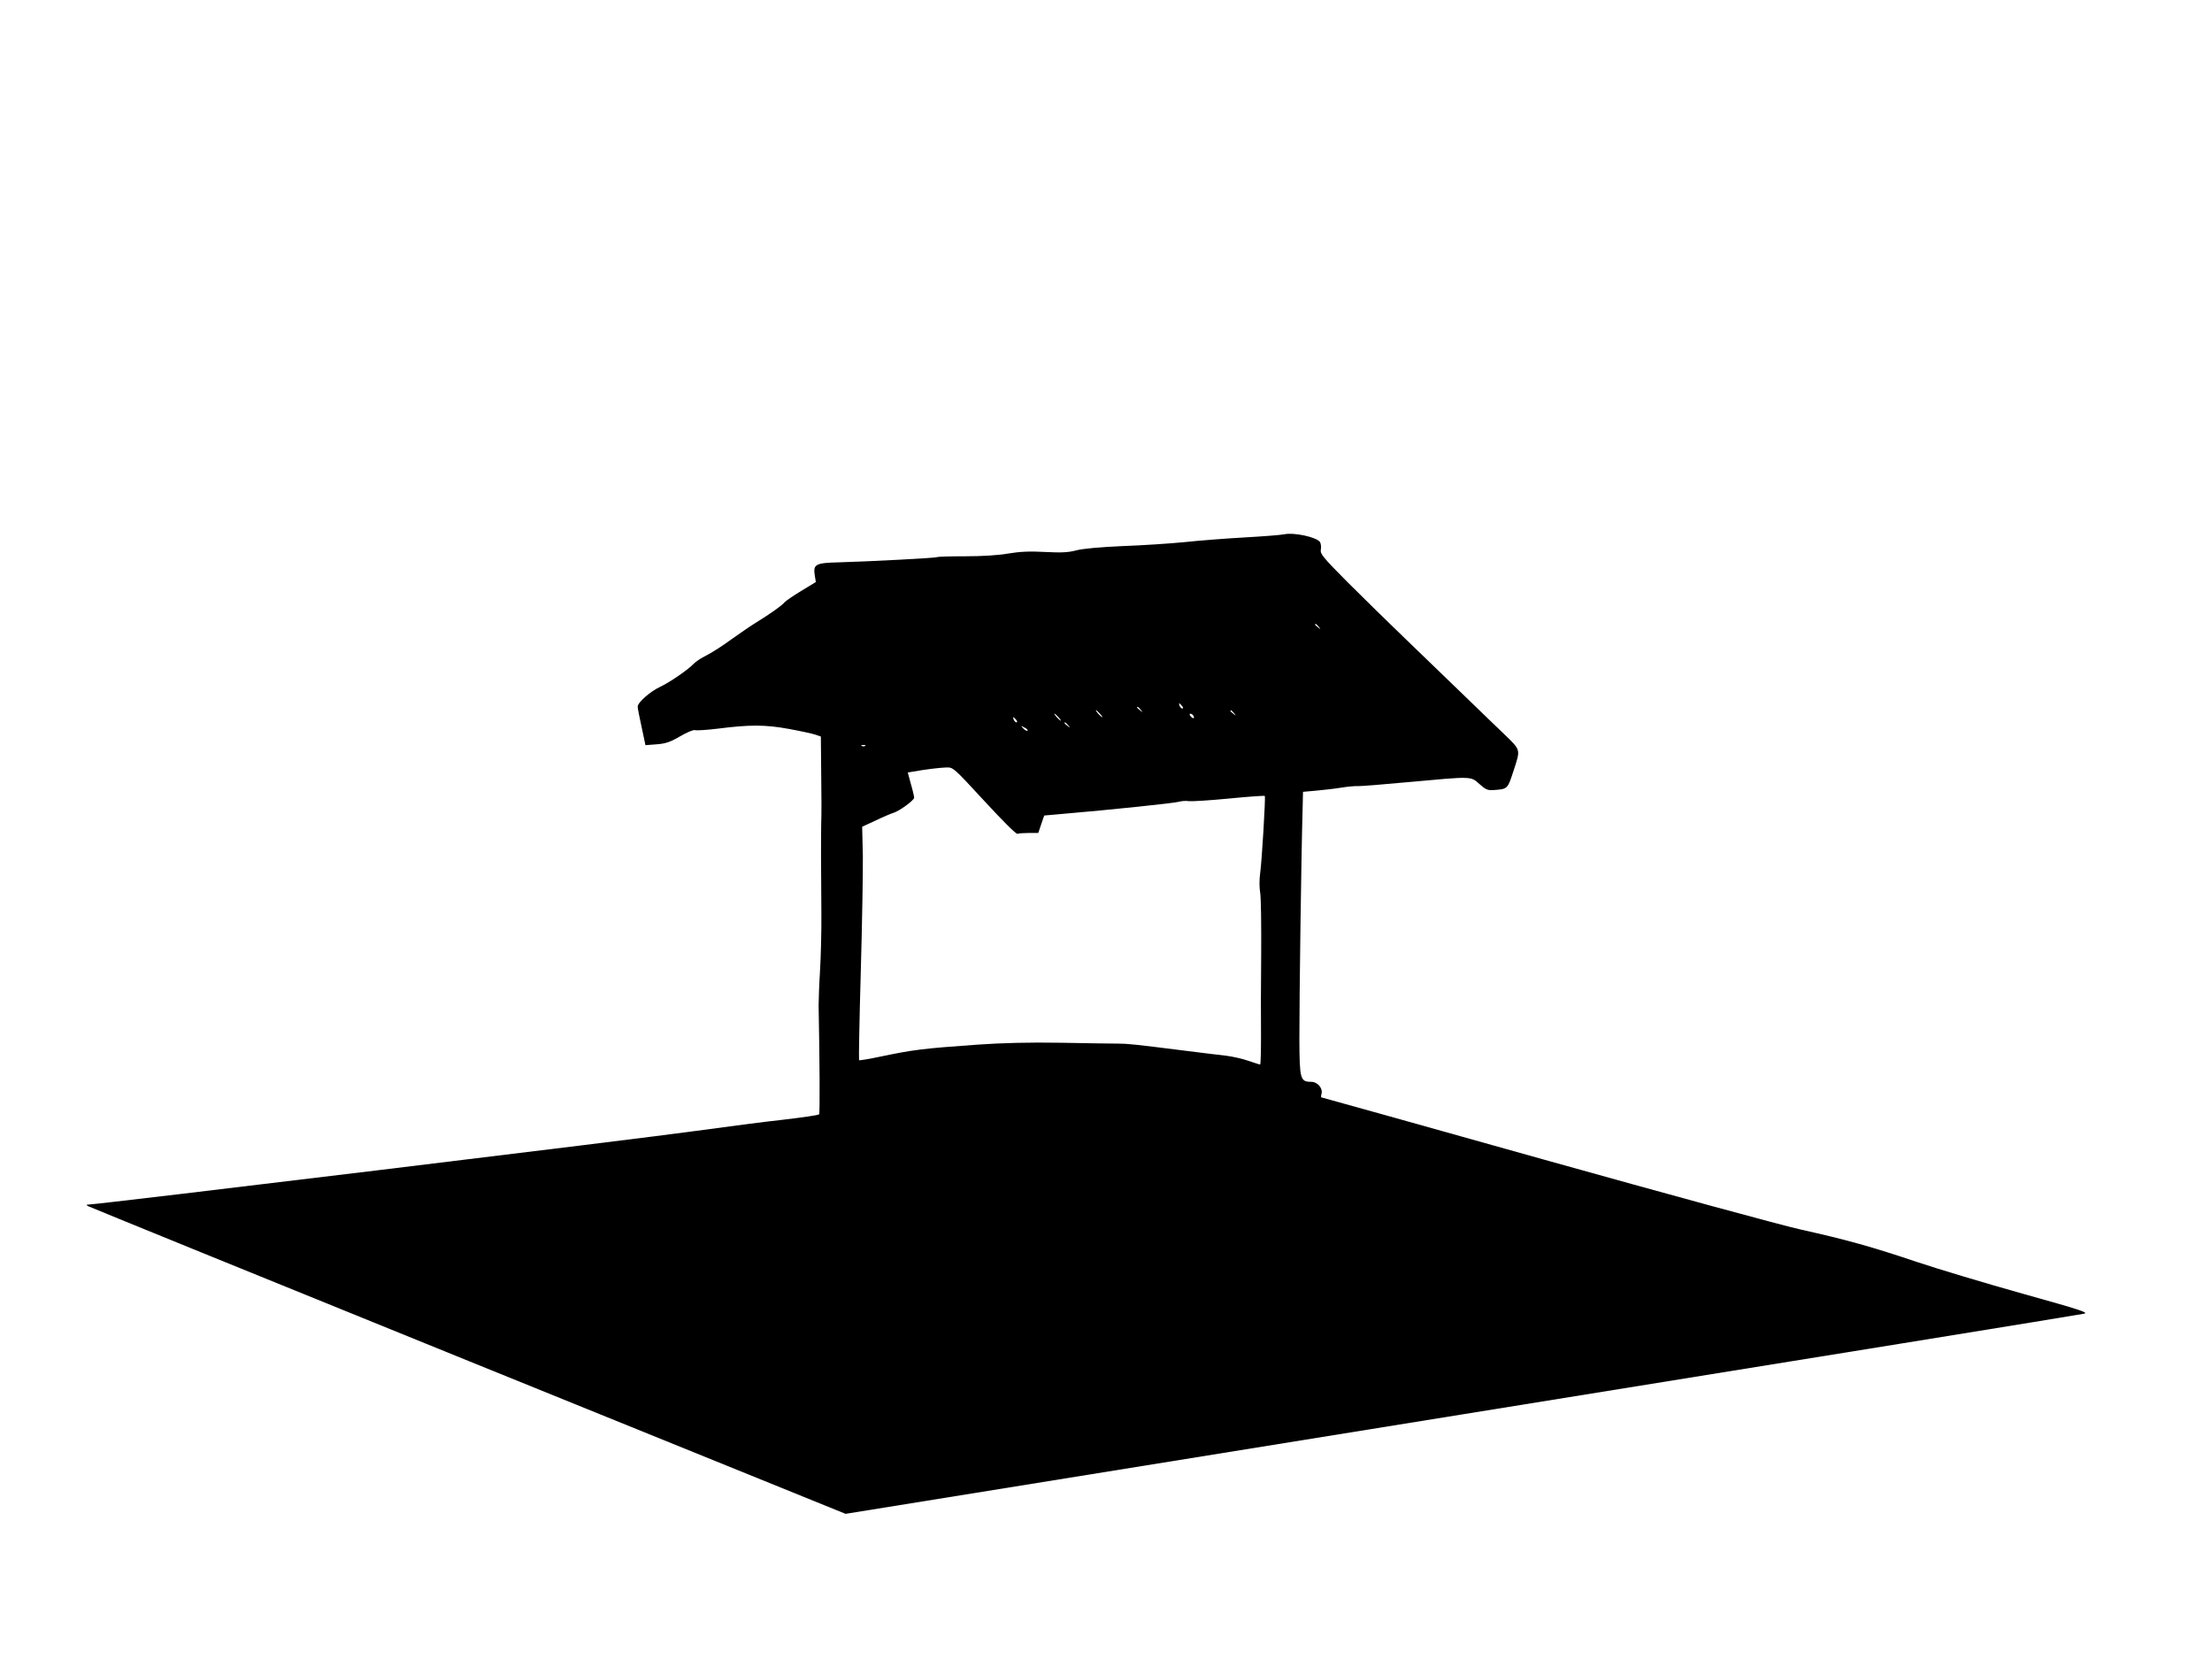 <?xml version="1.0" standalone="no"?>
<!DOCTYPE svg PUBLIC "-//W3C//DTD SVG 20010904//EN"
 "http://www.w3.org/TR/2001/REC-SVG-20010904/DTD/svg10.dtd">
<svg version="1.0" xmlns="http://www.w3.org/2000/svg"
 width="1280pt" height="960pt" viewBox="0 0 1280 960"
 preserveAspectRatio="xMidYMid meet">
<g transform="translate(0,960) scale(0.1,-0.1)"
fill="#000000" stroke="none">
<path d="M7430 6508 c-19 -4 -123 -12 -230 -18 -107 -6 -262 -18 -345 -27 -82
-8 -244 -19 -360 -23 -132 -6 -232 -15 -268 -25 -46 -12 -86 -14 -180 -9 -89
5 -146 2 -212 -9 -55 -10 -151 -16 -248 -16 -86 0 -161 -2 -165 -5 -9 -5 -389
-25 -566 -30 -137 -3 -152 -11 -141 -77 l6 -37 -84 -51 c-46 -28 -90 -58 -98
-67 -15 -19 -81 -65 -160 -114 -31 -19 -97 -64 -146 -99 -48 -36 -113 -77
-144 -93 -31 -15 -64 -37 -75 -49 -29 -32 -139 -108 -195 -134 -56 -26 -129
-90 -129 -114 0 -9 10 -62 23 -119 l22 -104 65 5 c52 4 79 13 135 46 40 23 77
39 86 36 10 -3 71 1 136 9 181 23 272 23 408 -2 66 -12 135 -27 153 -33 l32
-11 2 -216 c2 -119 2 -248 0 -287 -1 -38 -1 -126 -1 -195 0 -69 1 -213 2 -320
1 -107 -3 -260 -8 -340 -5 -80 -8 -170 -8 -200 6 -300 8 -622 3 -628 -3 -5
-95 -18 -205 -31 -110 -12 -342 -42 -515 -66 -280 -40 -3454 -425 -3505 -425
-17 -1 -18 -2 -4 -10 9 -5 998 -408 2199 -895 l2183 -885 3566 575 c1961 316
3581 578 3600 583 30 6 -18 22 -355 116 -214 60 -487 142 -607 182 -264 89
-411 130 -672 188 -110 24 -780 207 -1488 405 -708 199 -1289 361 -1291 361
-2 0 -2 9 1 20 9 33 -23 70 -60 70 -63 0 -67 15 -68 248 0 242 10 1024 19
1344 l2 86 78 7 c42 4 106 11 142 17 36 6 79 10 96 9 16 -1 152 10 302 24 362
33 352 34 403 -12 34 -31 48 -37 78 -35 87 6 84 4 121 117 39 120 41 113 -56
207 -33 31 -133 128 -224 216 -91 88 -246 238 -345 333 -99 95 -251 244 -339
332 -139 140 -157 162 -153 185 3 15 1 35 -4 44 -15 29 -152 59 -209 46z m201
-535 c13 -16 12 -17 -3 -4 -10 7 -18 15 -18 17 0 8 8 3 21 -13z m-791 -458 c7
-9 8 -15 2 -15 -5 0 -12 7 -16 15 -3 8 -4 15 -2 15 2 0 9 -7 16 -15z m-239
-22 c13 -16 12 -17 -3 -4 -10 7 -18 15 -18 17 0 8 8 3 21 -13z m-236 -23 c10
-11 16 -20 13 -20 -3 0 -13 9 -23 20 -10 11 -16 20 -13 20 3 0 13 -9 23 -20z
m776 3 c13 -16 12 -17 -3 -4 -10 7 -18 15 -18 17 0 8 8 3 21 -13z m-1016 -23
c10 -11 16 -20 13 -20 -3 0 -13 9 -23 20 -10 11 -16 20 -13 20 3 0 13 -9 23
-20z m780 9 c11 -17 -1 -21 -15 -4 -8 9 -8 15 -2 15 6 0 14 -5 17 -11z m-1025
-24 c7 -9 8 -15 2 -15 -5 0 -12 7 -16 15 -3 8 -4 15 -2 15 2 0 9 -7 16 -15z
m301 -32 c13 -16 12 -17 -3 -4 -10 7 -18 15 -18 17 0 8 8 3 21 -13z m-235 -31
c-4 -3 -14 2 -24 12 -16 18 -16 18 6 6 13 -6 21 -14 18 -18z m-939 -88 c-3 -3
-12 -4 -19 -1 -8 3 -5 6 6 6 11 1 17 -2 13 -5z m689 -319 c108 -117 184 -193
192 -190 8 3 38 5 67 5 l53 0 17 50 c9 28 17 50 18 51 1 0 47 4 102 9 282 24
644 62 674 70 18 5 45 7 60 4 14 -2 118 4 231 15 113 11 207 18 209 15 5 -5
-17 -376 -27 -448 -5 -33 -5 -82 0 -110 5 -28 7 -188 6 -356 -2 -168 -2 -380
-1 -472 0 -93 -2 -168 -5 -168 -4 0 -34 10 -67 21 -33 12 -91 25 -130 30 -38
4 -142 17 -230 28 -301 38 -340 42 -395 42 -30 0 -179 2 -330 5 -187 3 -342
-1 -485 -11 -320 -23 -367 -29 -560 -69 -65 -14 -121 -23 -124 -21 -2 3 2 233
10 512 8 280 13 582 12 673 l-4 166 78 36 c43 21 89 40 102 44 33 9 121 73
121 88 0 6 -8 42 -19 79 l-18 67 31 5 c66 12 153 23 192 24 40 1 41 0 220
-194z"/>
</g>
</svg>

